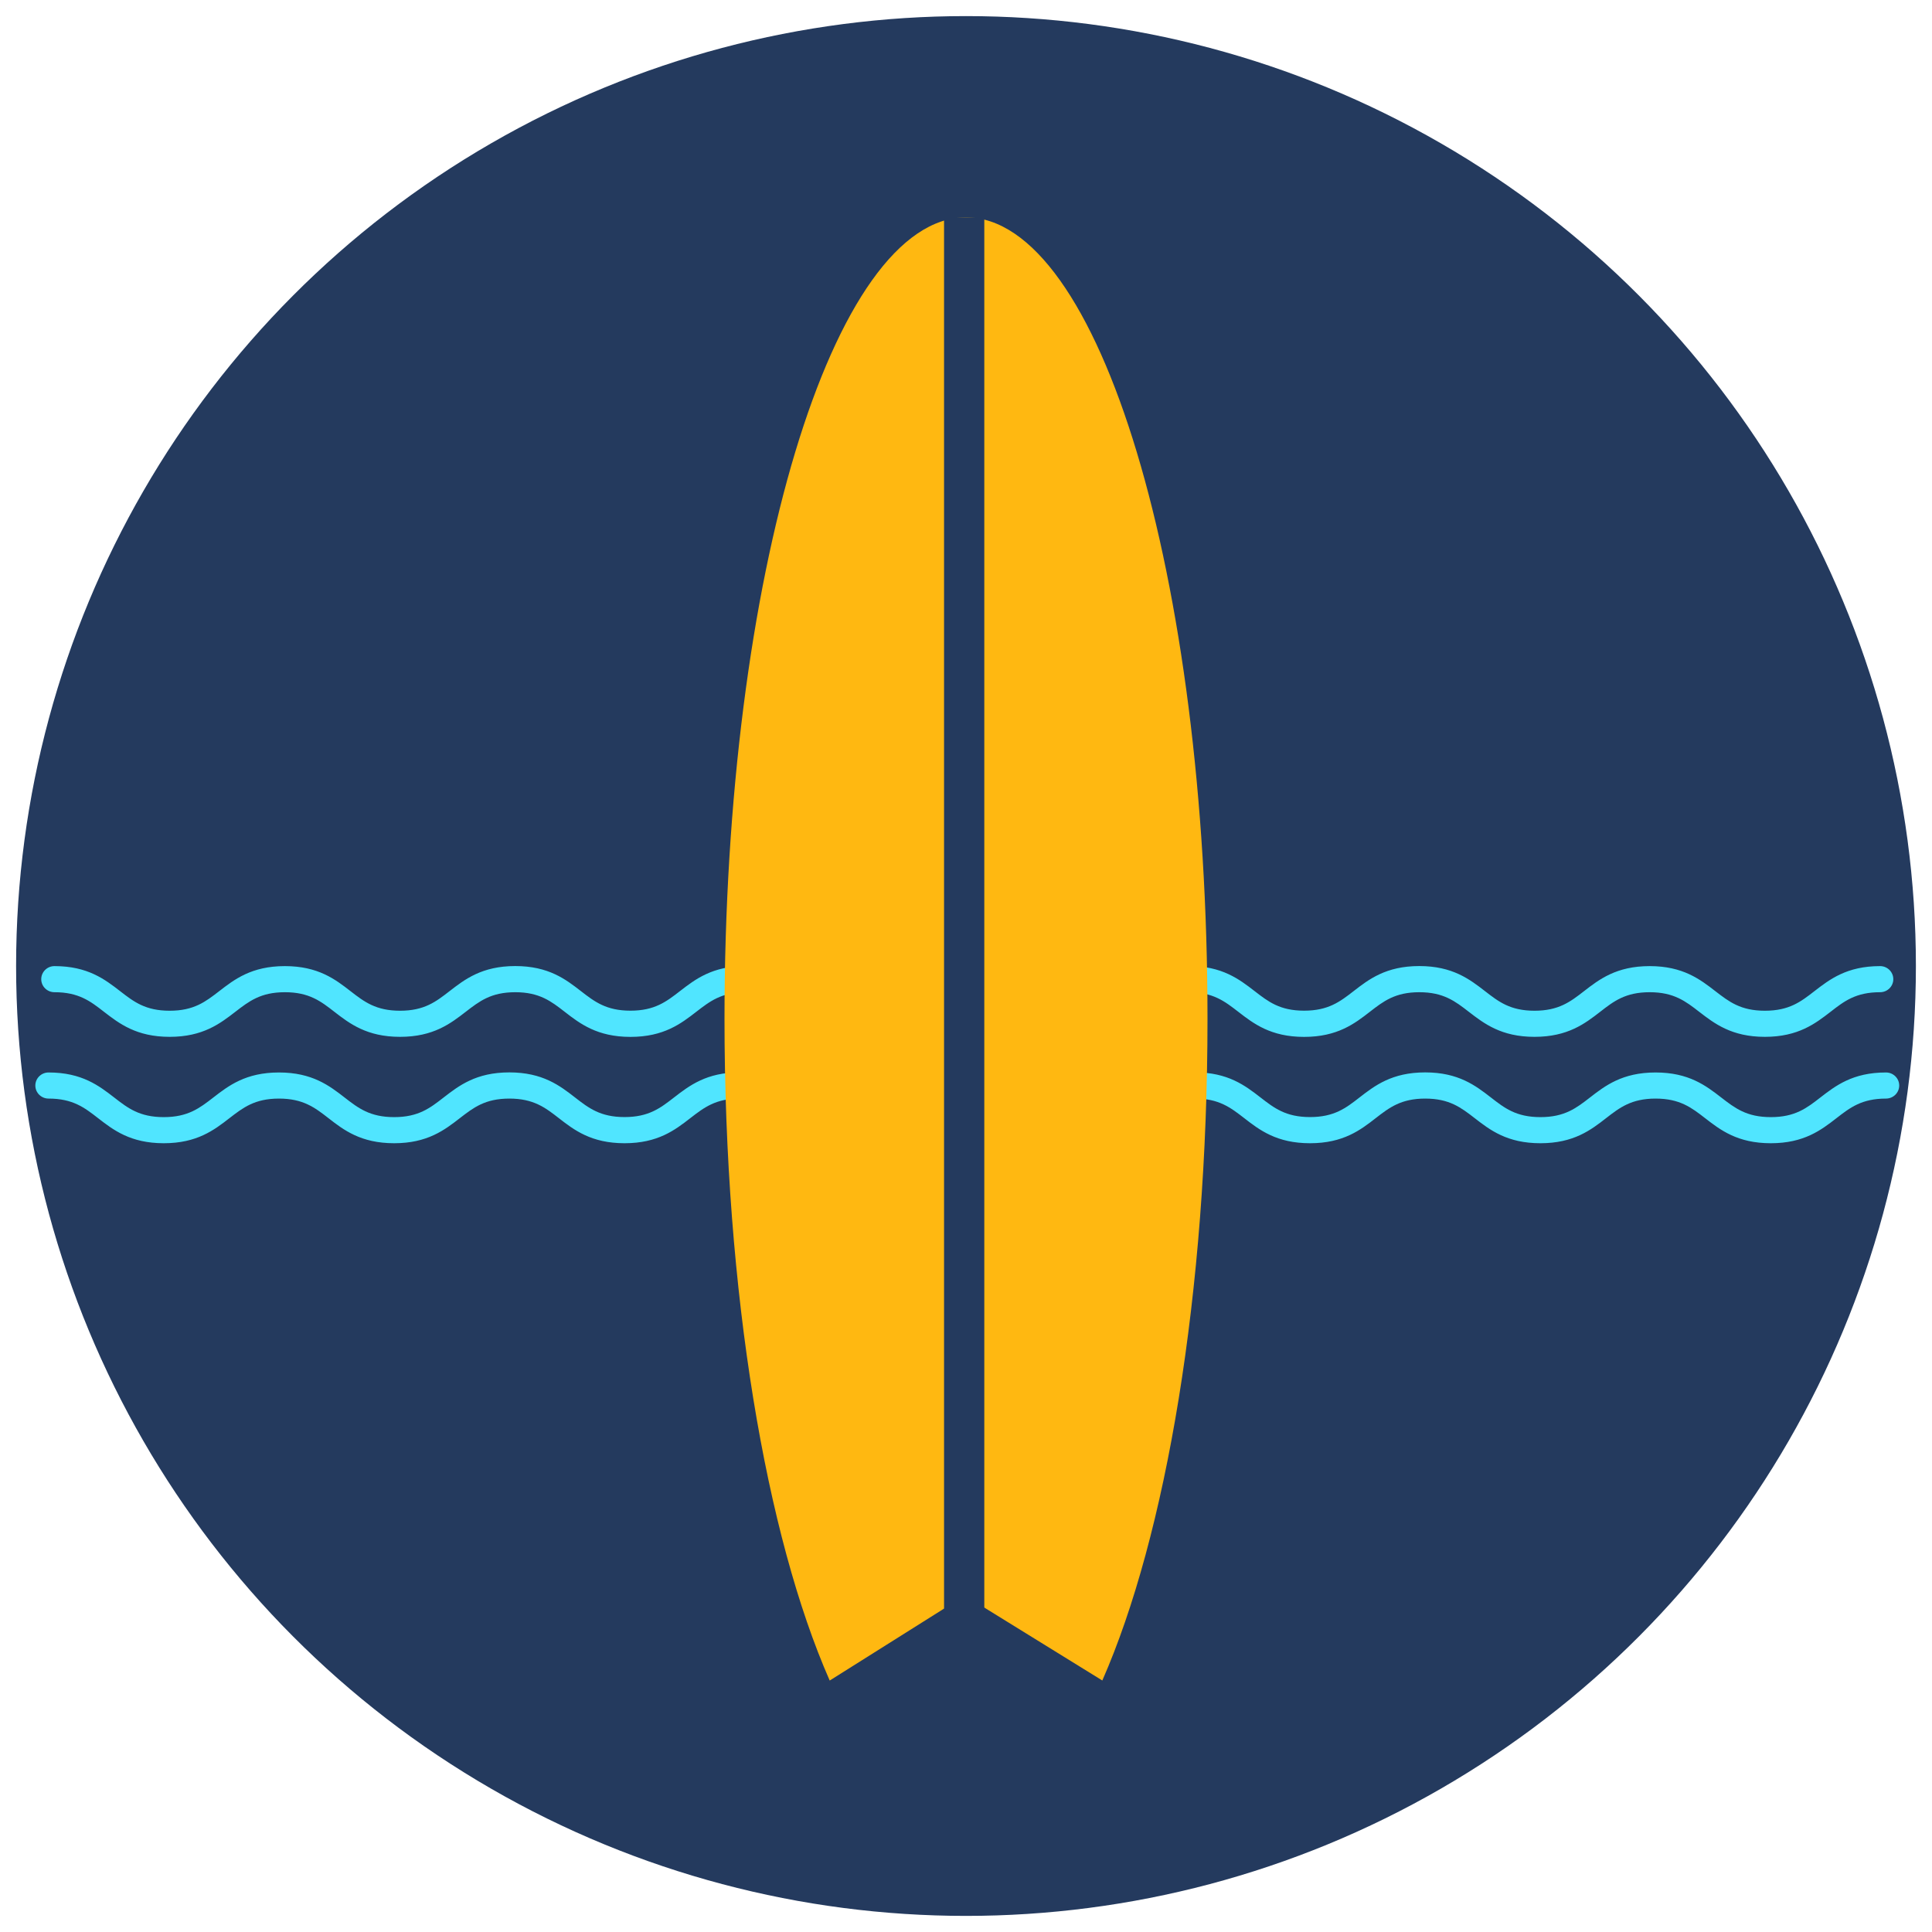 <?xml version="1.0" encoding="UTF-8" standalone="no"?>
<svg width="80" height="80" viewBox="0 0 72 72" fill="none" xmlns="http://www.w3.org/2000/svg">
    <g clipPath="url(#clip0)">
        <path d="M36 68.037C53.693 68.037 68.037 53.693 68.037 36C68.037 18.307 53.693 3.963 36 3.963C18.307 3.963 3.963 18.307 3.963 36C3.963 53.693 18.307 68.037 36 68.037Z" fill="#0078D3" />
        <circle cx="36" cy="36" r="35.4" fill="#243A5E" />
        <path d="M32.09 38.642C30.845 38.642 30.205 38.145 29.638 37.707C29.134 37.316 28.698 36.977 27.793 36.977C26.888 36.977 26.454 37.316 25.948 37.707C25.381 38.145 24.741 38.642 23.495 38.642C22.252 38.642 21.61 38.145 21.045 37.707C20.541 37.316 20.105 36.977 19.202 36.977C18.297 36.977 17.863 37.316 17.359 37.705C16.793 38.142 16.152 38.64 14.909 38.64C13.666 38.64 13.024 38.142 12.459 37.705C11.955 37.313 11.519 36.977 10.616 36.977C9.714 36.977 9.277 37.316 8.773 37.705C8.206 38.142 7.566 38.64 6.323 38.64C5.08 38.64 4.44 38.142 3.873 37.705C3.369 37.313 2.935 36.977 2.03 36.977C1.759 36.977 1.537 36.761 1.537 36.491C1.537 36.223 1.757 36.004 2.03 36.004C3.273 36.004 3.913 36.502 4.48 36.94C4.984 37.331 5.418 37.667 6.323 37.667C7.228 37.667 7.662 37.329 8.166 36.94C8.733 36.502 9.373 36.004 10.616 36.004C11.859 36.004 12.502 36.502 13.066 36.94C13.57 37.331 14.007 37.667 14.909 37.667C15.814 37.667 16.248 37.329 16.752 36.938C17.319 36.5 17.959 36.002 19.202 36.002C20.445 36.002 21.088 36.5 21.652 36.938C22.156 37.329 22.593 37.665 23.495 37.665C24.4 37.665 24.834 37.327 25.341 36.935C25.907 36.498 26.548 36 27.793 36C29.038 36 29.678 36.498 30.245 36.935C30.749 37.327 31.186 37.665 32.09 37.665C32.361 37.665 32.583 37.882 32.583 38.151C32.581 38.423 32.361 38.642 32.09 38.642Z" fill="#50E5FF" />
        <path d="M31.87 42.605C30.625 42.605 29.985 42.108 29.418 41.669C28.914 41.278 28.477 40.939 27.573 40.939C26.668 40.939 26.233 41.278 25.727 41.669C25.161 42.108 24.52 42.605 23.275 42.605C22.032 42.605 21.39 42.108 20.825 41.669C20.321 41.278 19.884 40.941 18.982 40.941C18.077 40.941 17.643 41.28 17.139 41.669C16.572 42.108 15.932 42.605 14.689 42.605C13.446 42.605 12.803 42.108 12.239 41.669C11.735 41.278 11.298 40.941 10.396 40.941C9.493 40.941 9.057 41.28 8.553 41.669C7.986 42.108 7.346 42.605 6.103 42.605C4.86 42.605 4.219 42.108 3.653 41.669C3.149 41.278 2.714 40.941 1.81 40.941C1.539 40.941 1.317 40.724 1.317 40.455C1.317 40.187 1.536 39.968 1.81 39.968C3.053 39.968 3.693 40.466 4.26 40.904C4.764 41.295 5.198 41.632 6.103 41.632C7.008 41.632 7.442 41.293 7.946 40.904C8.512 40.466 9.153 39.968 10.396 39.968C11.639 39.968 12.281 40.466 12.846 40.904C13.35 41.295 13.786 41.632 14.689 41.632C15.594 41.632 16.028 41.293 16.532 40.901C17.099 40.463 17.739 39.965 18.982 39.965C20.225 39.965 20.868 40.463 21.432 40.901C21.936 41.293 22.373 41.63 23.275 41.63C24.18 41.63 24.614 41.291 25.12 40.899C25.687 40.461 26.328 39.963 27.573 39.963C28.816 39.963 29.458 40.461 30.025 40.899C30.529 41.291 30.965 41.63 31.87 41.63C32.141 41.63 32.363 41.846 32.363 42.116C32.363 42.386 32.141 42.605 31.87 42.605Z" fill="#50E5FF" />
        <path d="M40.005 38.642C41.25 38.642 41.891 38.145 42.457 37.707C42.961 37.316 43.398 36.977 44.303 36.977C45.207 36.977 45.642 37.316 46.148 37.707C46.714 38.145 47.355 38.642 48.6 38.642C49.843 38.642 50.486 38.145 51.05 37.707C51.554 37.316 51.991 36.977 52.893 36.977C53.798 36.977 54.232 37.316 54.736 37.705C55.303 38.142 55.943 38.64 57.186 38.64C58.429 38.64 59.072 38.142 59.636 37.705C60.14 37.313 60.577 36.977 61.479 36.977C62.382 36.977 62.819 37.316 63.322 37.705C63.889 38.142 64.529 38.64 65.772 38.64C67.015 38.64 67.656 38.142 68.222 37.705C68.726 37.313 69.161 36.977 70.065 36.977C70.336 36.977 70.558 36.761 70.558 36.491C70.558 36.223 70.339 36.004 70.065 36.004C68.823 36.004 68.182 36.502 67.615 36.94C67.112 37.331 66.677 37.667 65.772 37.667C64.868 37.667 64.433 37.329 63.929 36.94C63.363 36.502 62.722 36.004 61.479 36.004C60.236 36.004 59.594 36.502 59.029 36.94C58.525 37.331 58.089 37.667 57.186 37.667C56.281 37.667 55.847 37.329 55.343 36.938C54.776 36.5 54.136 36.002 52.893 36.002C51.65 36.002 51.008 36.5 50.443 36.938C49.939 37.329 49.502 37.665 48.6 37.665C47.695 37.665 47.261 37.327 46.755 36.935C46.188 36.498 45.548 36 44.303 36C43.057 36 42.417 36.498 41.85 36.935C41.346 37.327 40.91 37.665 40.005 37.665C39.734 37.665 39.512 37.882 39.512 38.151C39.514 38.423 39.734 38.642 40.005 38.642Z" fill="#50E5FF" />
        <path d="M40.225 42.605C41.47 42.605 42.111 42.108 42.677 41.669C43.181 41.278 43.618 40.939 44.523 40.939C45.427 40.939 45.862 41.278 46.368 41.669C46.934 42.108 47.575 42.605 48.82 42.605C50.063 42.605 50.706 42.108 51.27 41.669C51.774 41.278 52.211 40.941 53.113 40.941C54.018 40.941 54.452 41.28 54.956 41.669C55.523 42.108 56.163 42.605 57.406 42.605C58.649 42.605 59.292 42.108 59.856 41.669C60.36 41.278 60.797 40.941 61.699 40.941C62.602 40.941 63.039 41.28 63.542 41.669C64.109 42.108 64.749 42.605 65.992 42.605C67.235 42.605 67.876 42.108 68.442 41.669C68.946 41.278 69.381 40.941 70.285 40.941C70.556 40.941 70.778 40.724 70.778 40.455C70.778 40.187 70.559 39.968 70.285 39.968C69.043 39.968 68.402 40.466 67.835 40.904C67.332 41.295 66.897 41.632 65.992 41.632C65.088 41.632 64.653 41.293 64.149 40.904C63.583 40.466 62.942 39.968 61.699 39.968C60.456 39.968 59.814 40.466 59.249 40.904C58.745 41.295 58.309 41.632 57.406 41.632C56.502 41.632 56.067 41.293 55.563 40.901C54.997 40.463 54.356 39.965 53.113 39.965C51.87 39.965 51.228 40.463 50.663 40.901C50.159 41.293 49.723 41.63 48.82 41.63C47.915 41.63 47.481 41.291 46.975 40.899C46.408 40.461 45.768 39.963 44.523 39.963C43.28 39.963 42.637 40.461 42.07 40.899C41.566 41.291 41.13 41.63 40.225 41.63C39.954 41.63 39.732 41.846 39.732 42.116C39.732 42.386 39.954 42.605 40.225 42.605Z" fill="#50E5FF" />
        <path d="M41.08 62.627L35.956 59.461L30.924 62.627H30.92C28.552 57.244 27 48.206 27 37.969C27 21.472 31.029 8.1 36 8.1C40.971 8.1 45 21.472 45 37.969C45 48.21 43.448 57.244 41.08 62.627Z" fill="#FFB811" />
        <path d="M36.682 8.1H35.182V60.464H36.682V8.1Z" fill="#243A5E" />
        <defs>
            <clipPath id="clip0" />
            <rect width="72" height="72" fill="white" />
        </defs>
    </g>
</svg>